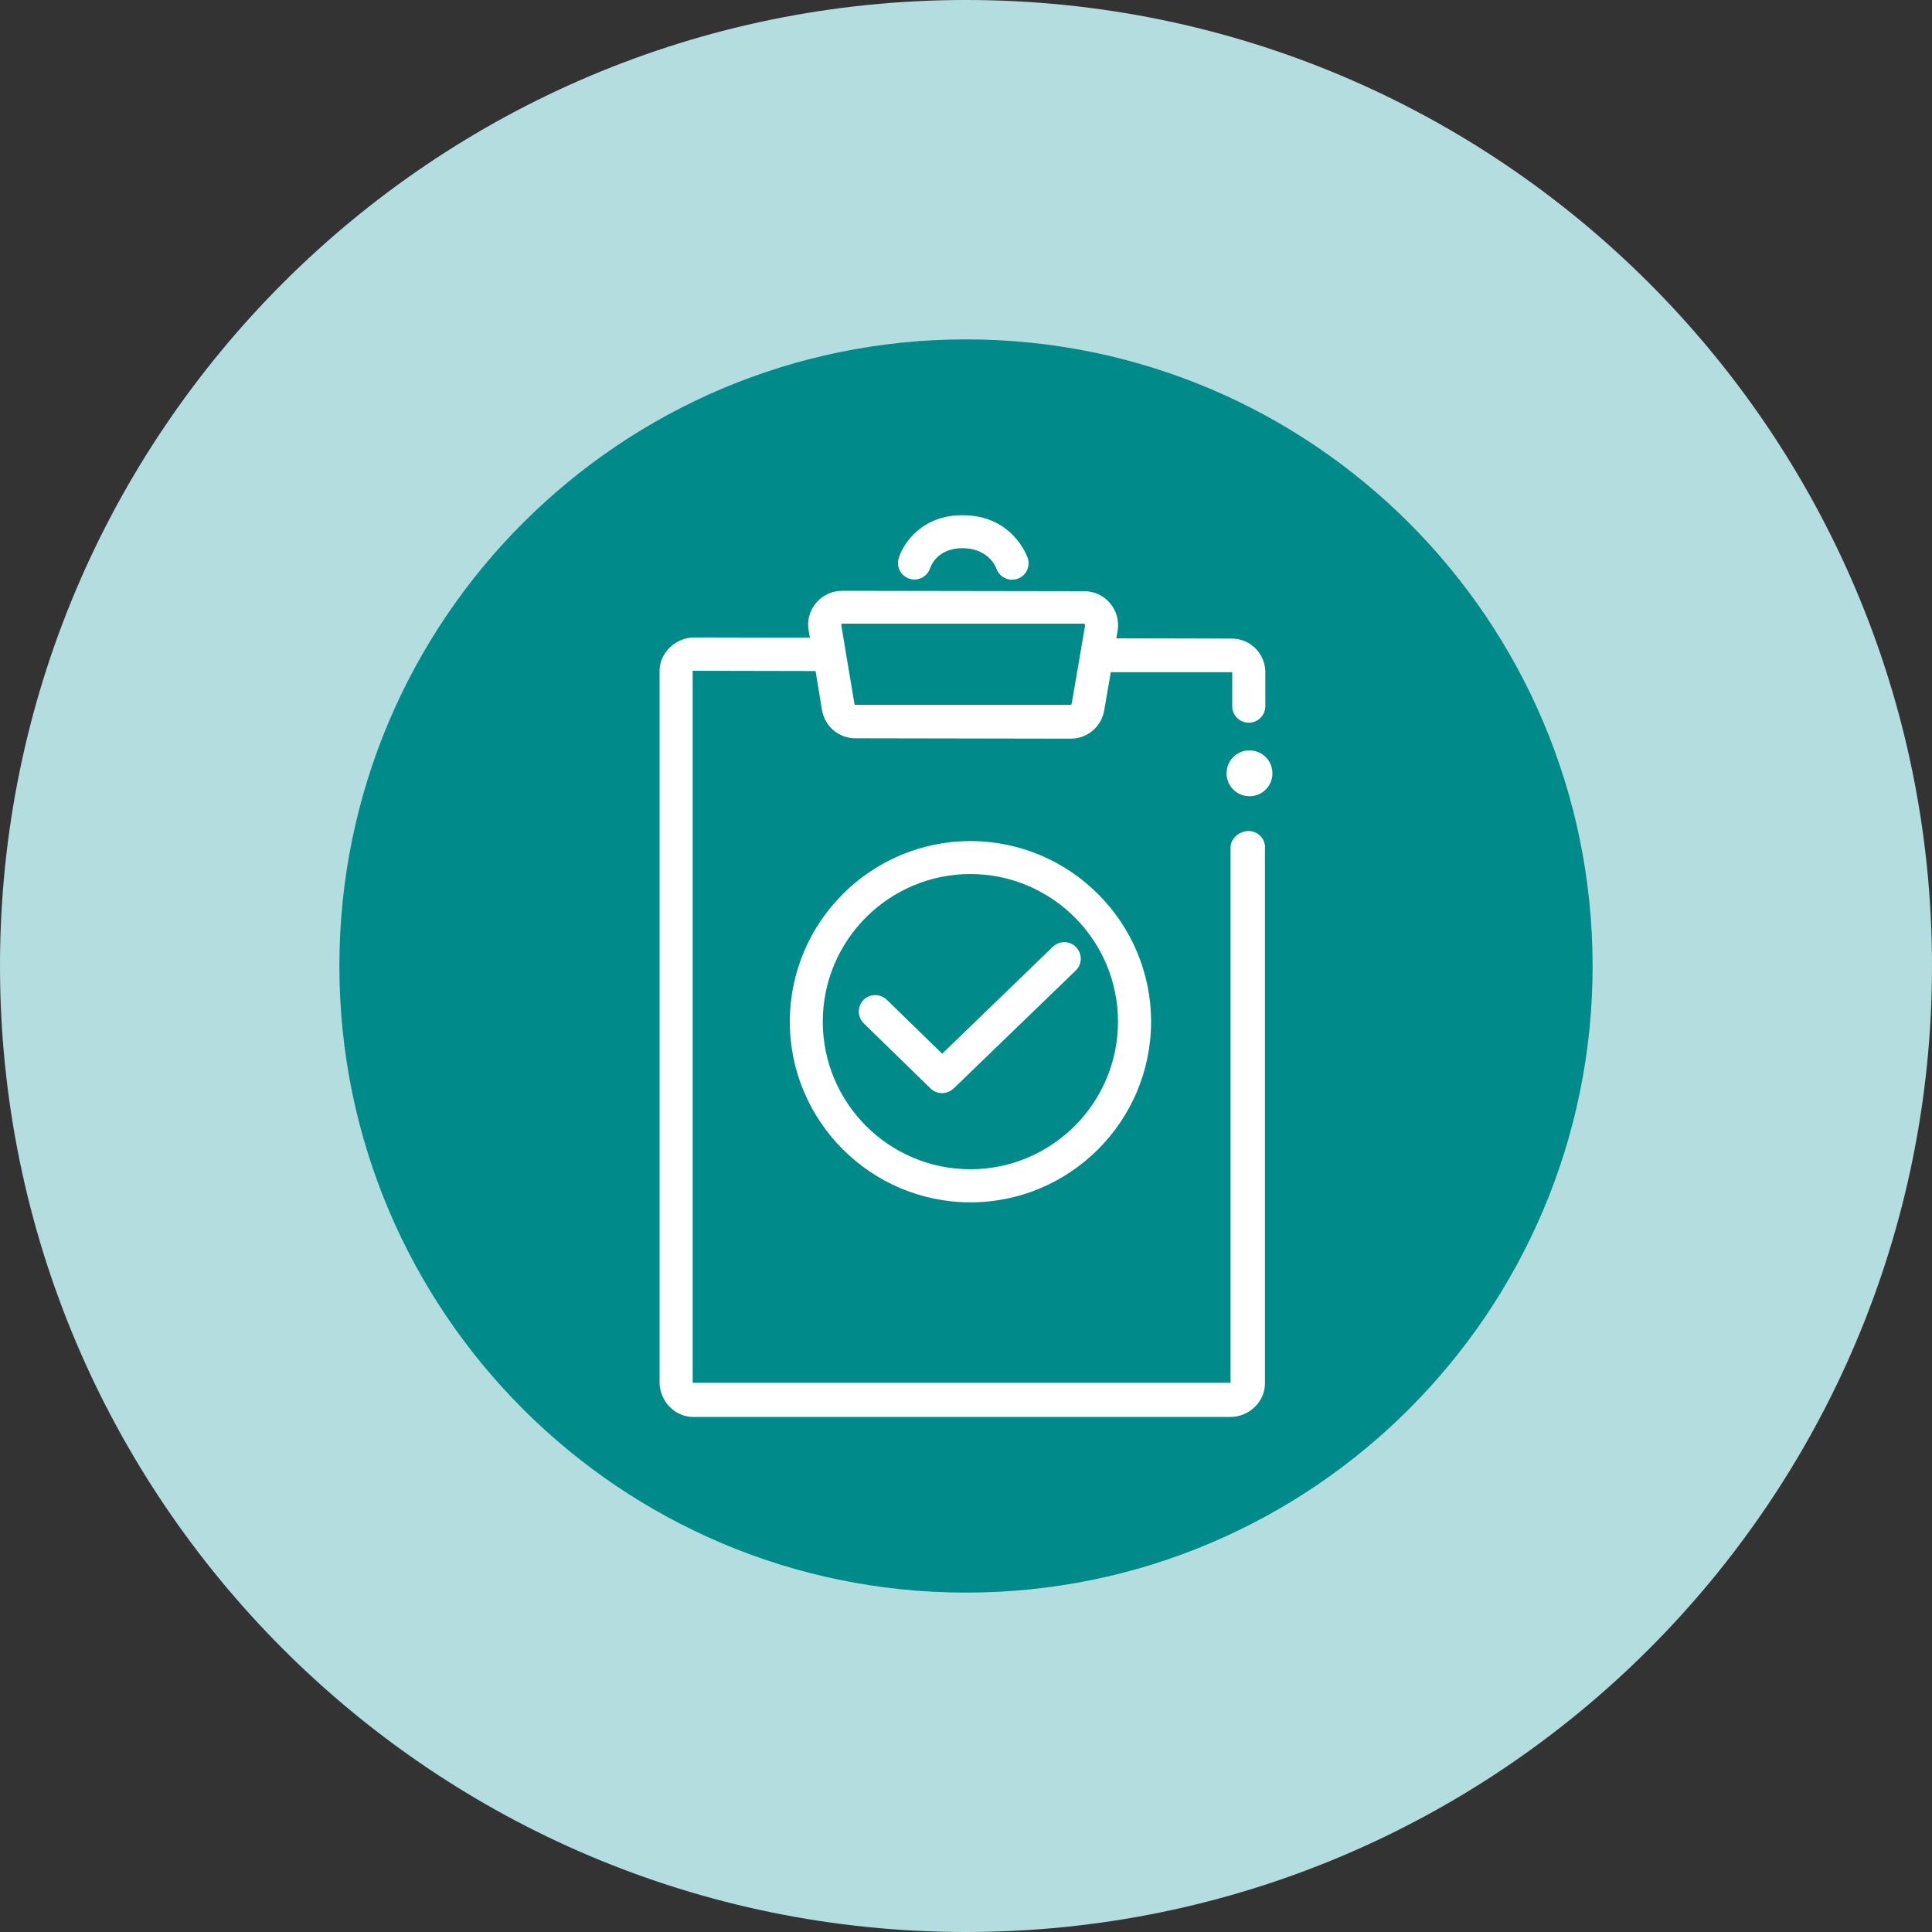 <?xml version="1.0" encoding="UTF-8"?>
<svg id="Capa_2" data-name="Capa 2" xmlns="http://www.w3.org/2000/svg" viewBox="0 0 150 150">
  <rect x="0" y="0" width="150" height="150" fill="#333333" stroke="none"/>
  <defs>
    <style>
      .cls-1 {
        fill: #fff;
      }

      .cls-2 {
        fill: #b4dddf;
      }

      .cls-3 {
        fill: #008a8a;
      }
    </style>
  </defs>
  <g id="Capa_1-2" data-name="Capa 1">
    <g>
      <path class="cls-2" d="M75,0h0c41.41,0,75,33.59,75,75h0c0,41.41-33.59,75-75,75h0C33.59,150,0,116.41,0,75h0C0,33.59,33.59,0,75,0Z"/>
      <path class="cls-3" d="M123.65,75c0,26.86-21.79,48.65-48.65,48.65s-48.65-21.79-48.65-48.65,21.79-48.65,48.65-48.65,48.65,21.79,48.65,48.65Z"/>
      <g>
        <path class="cls-1" d="M69.77,43.36c.34-1.16,1.81-3.37,4.96-3.36,3.9,0,5.01,3.19,5.06,3.32.23.67-.13,1.4-.81,1.62-.14.05-.28.07-.41.07-.53,0-1.03-.34-1.21-.87-.05-.15-.64-1.57-2.63-1.58-2.03,0-2.49,1.5-2.5,1.51-.2.68-.91,1.07-1.59.87-.68-.2-1.07-.91-.87-1.59ZM98.21,65.77v41.64c0,1.43-1.24,2.6-2.68,2.6h-41.72c-1.43,0-2.6-1.25-2.6-2.68v-55.24c0-1.43,1.27-2.6,2.7-2.6l8.97.02-.1-.58c-.13-.76.09-1.54.59-2.13.5-.59,1.23-.93,2.01-.93l18.8.03c.78,0,1.51.34,2.01.94.5.59.71,1.37.58,2.14l-.1.58,8.97.02c1.43,0,2.6,1.17,2.6,2.61v2.64c0,.71-.58,1.28-1.29,1.28s-1.28-.58-1.28-1.28v-2.64s-9.43,0-9.43,0l-.51,2.97c-.22,1.27-1.31,2.19-2.6,2.19l-16.72-.03c-1.29,0-2.38-.93-2.59-2.2l-.5-3.02-9.54-.02v55.28h41.76v-41.56c0-.71.69-1.28,1.4-1.28s1.28.58,1.28,1.28ZM65.31,48.5l1.03,6.16s.03.06.07.06h16.72s.06-.02.07-.06l.61-3.54.44-2.59-.07-.11h-18.8l-.07.08ZM89.37,79.35c.01-7.73-6.27-14.03-14-14.05-7.73-.01-14.03,6.27-14.05,14-.01,7.73,6.27,14.03,14,14.05,7.73.01,14.03-6.27,14.05-14ZM86.8,79.34c-.01,6.32-5.16,11.45-11.48,11.44-6.32-.01-11.45-5.16-11.44-11.48.01-6.32,5.16-11.45,11.48-11.44,6.32.01,11.45,5.16,11.44,11.48ZM74.03,84.52l9.49-9.17c.51-.49.52-1.3.03-1.81-.49-.51-1.3-.52-1.81-.03l-8.59,8.3-4.3-4.19c-.51-.49-1.32-.48-1.81.02-.49.51-.48,1.32.02,1.81l5.19,5.06c.25.24.57.36.89.36s.64-.12.89-.36Z"/>
        <path class="cls-1" d="M97.18,58.27c.98.09,1.7.96,1.6,1.94-.09.98-.96,1.7-1.94,1.6-.98-.09-1.7-.96-1.6-1.94.09-.98.96-1.7,1.94-1.6Z"/>
      </g>
    </g>
  </g>
</svg>
